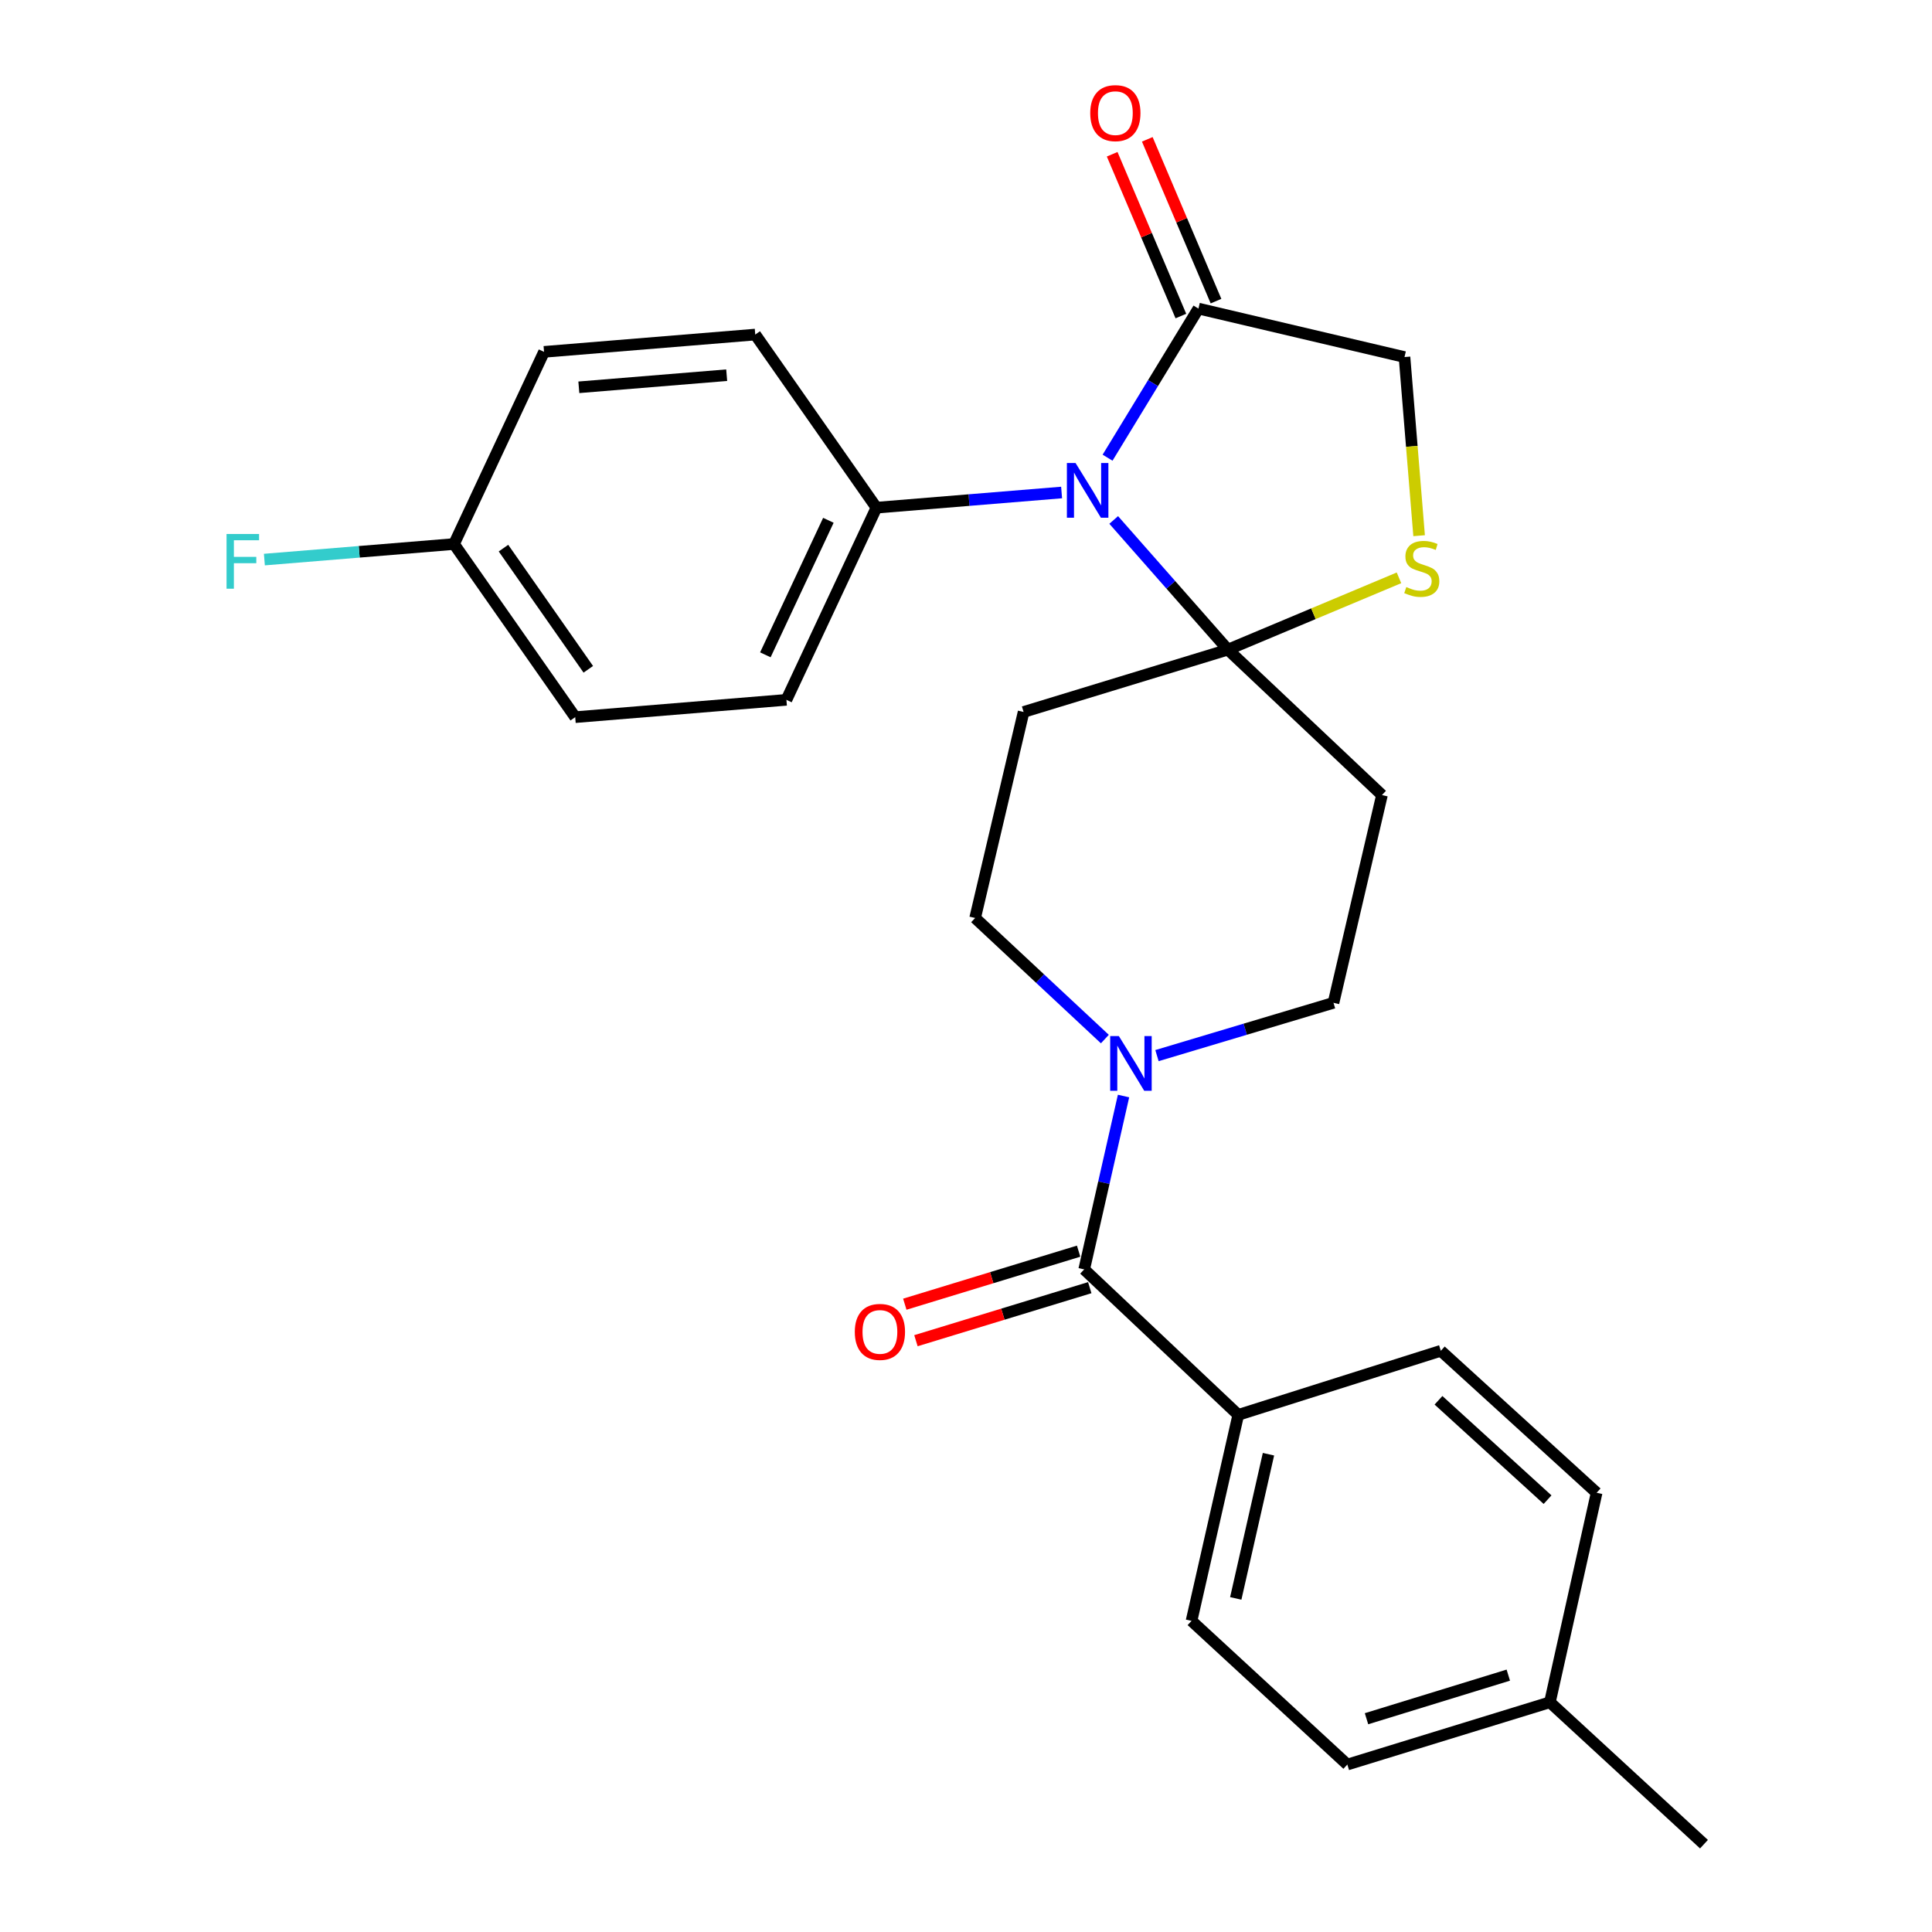 <?xml version='1.0' encoding='iso-8859-1'?>
<svg version='1.1' baseProfile='full'
              xmlns='http://www.w3.org/2000/svg'
                      xmlns:rdkit='http://www.rdkit.org/xml'
                      xmlns:xlink='http://www.w3.org/1999/xlink'
                  xml:space='preserve'
width='1000px' height='1000px' viewBox='0 0 1000 1000'>
<!-- END OF HEADER -->
<rect style='opacity:1.0;fill:#FFFFFF;stroke:none' width='1000' height='1000' x='0' y='0'> </rect>
<path class='bond-0' d='M 598.849,546.383 L 644.532,532.717' style='fill:none;fill-rule:evenodd;stroke:#0000FF;stroke-width:6px;stroke-linecap:butt;stroke-linejoin:miter;stroke-opacity:1' />
<path class='bond-0' d='M 644.532,532.717 L 690.216,519.051' style='fill:none;fill-rule:evenodd;stroke:#000000;stroke-width:6px;stroke-linecap:butt;stroke-linejoin:miter;stroke-opacity:1' />
<path class='bond-1' d='M 581.539,567.307 L 571.357,612.177' style='fill:none;fill-rule:evenodd;stroke:#0000FF;stroke-width:6px;stroke-linecap:butt;stroke-linejoin:miter;stroke-opacity:1' />
<path class='bond-1' d='M 571.357,612.177 L 561.175,657.046' style='fill:none;fill-rule:evenodd;stroke:#000000;stroke-width:6px;stroke-linecap:butt;stroke-linejoin:miter;stroke-opacity:1' />
<path class='bond-2' d='M 571.875,537.816 L 538.301,506.48' style='fill:none;fill-rule:evenodd;stroke:#0000FF;stroke-width:6px;stroke-linecap:butt;stroke-linejoin:miter;stroke-opacity:1' />
<path class='bond-2' d='M 538.301,506.48 L 504.726,475.145' style='fill:none;fill-rule:evenodd;stroke:#000000;stroke-width:6px;stroke-linecap:butt;stroke-linejoin:miter;stroke-opacity:1' />
<path class='bond-3' d='M 558.293,647.6 L 513.309,661.326' style='fill:none;fill-rule:evenodd;stroke:#000000;stroke-width:6px;stroke-linecap:butt;stroke-linejoin:miter;stroke-opacity:1' />
<path class='bond-3' d='M 513.309,661.326 L 468.324,675.053' style='fill:none;fill-rule:evenodd;stroke:#FF0000;stroke-width:6px;stroke-linecap:butt;stroke-linejoin:miter;stroke-opacity:1' />
<path class='bond-3' d='M 564.058,666.493 L 519.074,680.219' style='fill:none;fill-rule:evenodd;stroke:#000000;stroke-width:6px;stroke-linecap:butt;stroke-linejoin:miter;stroke-opacity:1' />
<path class='bond-3' d='M 519.074,680.219 L 474.089,693.945' style='fill:none;fill-rule:evenodd;stroke:#FF0000;stroke-width:6px;stroke-linecap:butt;stroke-linejoin:miter;stroke-opacity:1' />
<path class='bond-4' d='M 561.175,657.046 L 640.922,732.337' style='fill:none;fill-rule:evenodd;stroke:#000000;stroke-width:6px;stroke-linecap:butt;stroke-linejoin:miter;stroke-opacity:1' />
<path class='bond-5' d='M 640.922,732.337 L 616.736,838.959' style='fill:none;fill-rule:evenodd;stroke:#000000;stroke-width:6px;stroke-linecap:butt;stroke-linejoin:miter;stroke-opacity:1' />
<path class='bond-5' d='M 656.557,752.7 L 639.627,827.335' style='fill:none;fill-rule:evenodd;stroke:#000000;stroke-width:6px;stroke-linecap:butt;stroke-linejoin:miter;stroke-opacity:1' />
<path class='bond-6' d='M 640.922,732.337 L 745.766,699.164' style='fill:none;fill-rule:evenodd;stroke:#000000;stroke-width:6px;stroke-linecap:butt;stroke-linejoin:miter;stroke-opacity:1' />
<path class='bond-7' d='M 616.736,838.959 L 697.382,913.328' style='fill:none;fill-rule:evenodd;stroke:#000000;stroke-width:6px;stroke-linecap:butt;stroke-linejoin:miter;stroke-opacity:1' />
<path class='bond-8' d='M 697.382,913.328 L 802.226,881.087' style='fill:none;fill-rule:evenodd;stroke:#000000;stroke-width:6px;stroke-linecap:butt;stroke-linejoin:miter;stroke-opacity:1' />
<path class='bond-8' d='M 707.303,889.612 L 780.693,867.043' style='fill:none;fill-rule:evenodd;stroke:#000000;stroke-width:6px;stroke-linecap:butt;stroke-linejoin:miter;stroke-opacity:1' />
<path class='bond-9' d='M 529.812,368.512 L 635.556,336.25' style='fill:none;fill-rule:evenodd;stroke:#000000;stroke-width:6px;stroke-linecap:butt;stroke-linejoin:miter;stroke-opacity:1' />
<path class='bond-10' d='M 529.812,368.512 L 504.726,475.145' style='fill:none;fill-rule:evenodd;stroke:#000000;stroke-width:6px;stroke-linecap:butt;stroke-linejoin:miter;stroke-opacity:1' />
<path class='bond-11' d='M 690.216,519.051 L 715.302,411.519' style='fill:none;fill-rule:evenodd;stroke:#000000;stroke-width:6px;stroke-linecap:butt;stroke-linejoin:miter;stroke-opacity:1' />
<path class='bond-12' d='M 715.302,411.519 L 635.556,336.25' style='fill:none;fill-rule:evenodd;stroke:#000000;stroke-width:6px;stroke-linecap:butt;stroke-linejoin:miter;stroke-opacity:1' />
<path class='bond-13' d='M 635.556,336.25 L 679.833,317.667' style='fill:none;fill-rule:evenodd;stroke:#000000;stroke-width:6px;stroke-linecap:butt;stroke-linejoin:miter;stroke-opacity:1' />
<path class='bond-13' d='M 679.833,317.667 L 724.11,299.085' style='fill:none;fill-rule:evenodd;stroke:#CCCC00;stroke-width:6px;stroke-linecap:butt;stroke-linejoin:miter;stroke-opacity:1' />
<path class='bond-14' d='M 635.556,336.25 L 606.003,302.689' style='fill:none;fill-rule:evenodd;stroke:#000000;stroke-width:6px;stroke-linecap:butt;stroke-linejoin:miter;stroke-opacity:1' />
<path class='bond-14' d='M 606.003,302.689 L 576.45,269.129' style='fill:none;fill-rule:evenodd;stroke:#0000FF;stroke-width:6px;stroke-linecap:butt;stroke-linejoin:miter;stroke-opacity:1' />
<path class='bond-15' d='M 726.967,184.811 L 730.749,231.041' style='fill:none;fill-rule:evenodd;stroke:#000000;stroke-width:6px;stroke-linecap:butt;stroke-linejoin:miter;stroke-opacity:1' />
<path class='bond-15' d='M 730.749,231.041 L 734.532,277.27' style='fill:none;fill-rule:evenodd;stroke:#CCCC00;stroke-width:6px;stroke-linecap:butt;stroke-linejoin:miter;stroke-opacity:1' />
<path class='bond-16' d='M 726.967,184.811 L 620.313,159.725' style='fill:none;fill-rule:evenodd;stroke:#000000;stroke-width:6px;stroke-linecap:butt;stroke-linejoin:miter;stroke-opacity:1' />
<path class='bond-17' d='M 620.313,159.725 L 596.794,198.312' style='fill:none;fill-rule:evenodd;stroke:#000000;stroke-width:6px;stroke-linecap:butt;stroke-linejoin:miter;stroke-opacity:1' />
<path class='bond-17' d='M 596.794,198.312 L 573.274,236.9' style='fill:none;fill-rule:evenodd;stroke:#0000FF;stroke-width:6px;stroke-linecap:butt;stroke-linejoin:miter;stroke-opacity:1' />
<path class='bond-18' d='M 629.404,155.864 L 611.619,113.992' style='fill:none;fill-rule:evenodd;stroke:#000000;stroke-width:6px;stroke-linecap:butt;stroke-linejoin:miter;stroke-opacity:1' />
<path class='bond-18' d='M 611.619,113.992 L 593.835,72.119' style='fill:none;fill-rule:evenodd;stroke:#FF0000;stroke-width:6px;stroke-linecap:butt;stroke-linejoin:miter;stroke-opacity:1' />
<path class='bond-18' d='M 611.223,163.586 L 593.438,121.714' style='fill:none;fill-rule:evenodd;stroke:#000000;stroke-width:6px;stroke-linecap:butt;stroke-linejoin:miter;stroke-opacity:1' />
<path class='bond-18' d='M 593.438,121.714 L 575.654,79.841' style='fill:none;fill-rule:evenodd;stroke:#FF0000;stroke-width:6px;stroke-linecap:butt;stroke-linejoin:miter;stroke-opacity:1' />
<path class='bond-19' d='M 549.482,254.919 L 501.563,258.844' style='fill:none;fill-rule:evenodd;stroke:#0000FF;stroke-width:6px;stroke-linecap:butt;stroke-linejoin:miter;stroke-opacity:1' />
<path class='bond-19' d='M 501.563,258.844 L 453.643,262.769' style='fill:none;fill-rule:evenodd;stroke:#000000;stroke-width:6px;stroke-linecap:butt;stroke-linejoin:miter;stroke-opacity:1' />
<path class='bond-20' d='M 453.643,262.769 L 390.917,173.168' style='fill:none;fill-rule:evenodd;stroke:#000000;stroke-width:6px;stroke-linecap:butt;stroke-linejoin:miter;stroke-opacity:1' />
<path class='bond-21' d='M 453.643,262.769 L 407.049,362.235' style='fill:none;fill-rule:evenodd;stroke:#000000;stroke-width:6px;stroke-linecap:butt;stroke-linejoin:miter;stroke-opacity:1' />
<path class='bond-21' d='M 428.767,269.31 L 396.15,338.936' style='fill:none;fill-rule:evenodd;stroke:#000000;stroke-width:6px;stroke-linecap:butt;stroke-linejoin:miter;stroke-opacity:1' />
<path class='bond-22' d='M 407.049,362.235 L 297.728,371.201' style='fill:none;fill-rule:evenodd;stroke:#000000;stroke-width:6px;stroke-linecap:butt;stroke-linejoin:miter;stroke-opacity:1' />
<path class='bond-23' d='M 297.728,371.201 L 235.002,281.589' style='fill:none;fill-rule:evenodd;stroke:#000000;stroke-width:6px;stroke-linecap:butt;stroke-linejoin:miter;stroke-opacity:1' />
<path class='bond-23' d='M 304.501,346.432 L 260.593,283.704' style='fill:none;fill-rule:evenodd;stroke:#000000;stroke-width:6px;stroke-linecap:butt;stroke-linejoin:miter;stroke-opacity:1' />
<path class='bond-24' d='M 235.002,281.589 L 281.596,182.123' style='fill:none;fill-rule:evenodd;stroke:#000000;stroke-width:6px;stroke-linecap:butt;stroke-linejoin:miter;stroke-opacity:1' />
<path class='bond-25' d='M 235.002,281.589 L 185.922,285.614' style='fill:none;fill-rule:evenodd;stroke:#000000;stroke-width:6px;stroke-linecap:butt;stroke-linejoin:miter;stroke-opacity:1' />
<path class='bond-25' d='M 185.922,285.614 L 136.843,289.639' style='fill:none;fill-rule:evenodd;stroke:#33CCCC;stroke-width:6px;stroke-linecap:butt;stroke-linejoin:miter;stroke-opacity:1' />
<path class='bond-26' d='M 281.596,182.123 L 390.917,173.168' style='fill:none;fill-rule:evenodd;stroke:#000000;stroke-width:6px;stroke-linecap:butt;stroke-linejoin:miter;stroke-opacity:1' />
<path class='bond-26' d='M 299.607,200.466 L 376.132,194.198' style='fill:none;fill-rule:evenodd;stroke:#000000;stroke-width:6px;stroke-linecap:butt;stroke-linejoin:miter;stroke-opacity:1' />
<path class='bond-27' d='M 802.226,881.087 L 826.412,772.644' style='fill:none;fill-rule:evenodd;stroke:#000000;stroke-width:6px;stroke-linecap:butt;stroke-linejoin:miter;stroke-opacity:1' />
<path class='bond-28' d='M 802.226,881.087 L 881.972,954.545' style='fill:none;fill-rule:evenodd;stroke:#000000;stroke-width:6px;stroke-linecap:butt;stroke-linejoin:miter;stroke-opacity:1' />
<path class='bond-29' d='M 826.412,772.644 L 745.766,699.164' style='fill:none;fill-rule:evenodd;stroke:#000000;stroke-width:6px;stroke-linecap:butt;stroke-linejoin:miter;stroke-opacity:1' />
<path class='bond-29' d='M 801.011,776.223 L 744.559,724.787' style='fill:none;fill-rule:evenodd;stroke:#000000;stroke-width:6px;stroke-linecap:butt;stroke-linejoin:miter;stroke-opacity:1' />
<path  class='atom-0' d='M 579.113 536.254
L 588.393 551.254
Q 589.313 552.734, 590.793 555.414
Q 592.273 558.094, 592.353 558.254
L 592.353 536.254
L 596.113 536.254
L 596.113 564.574
L 592.233 564.574
L 582.273 548.174
Q 581.113 546.254, 579.873 544.054
Q 578.673 541.854, 578.313 541.174
L 578.313 564.574
L 574.633 564.574
L 574.633 536.254
L 579.113 536.254
' fill='#0000FF'/>
<path  class='atom-2' d='M 442.443 689.389
Q 442.443 682.589, 445.803 678.789
Q 449.163 674.989, 455.443 674.989
Q 461.723 674.989, 465.083 678.789
Q 468.443 682.589, 468.443 689.389
Q 468.443 696.269, 465.043 700.189
Q 461.643 704.069, 455.443 704.069
Q 449.203 704.069, 445.803 700.189
Q 442.443 696.309, 442.443 689.389
M 455.443 700.869
Q 459.763 700.869, 462.083 697.989
Q 464.443 695.069, 464.443 689.389
Q 464.443 683.829, 462.083 681.029
Q 459.763 678.189, 455.443 678.189
Q 451.123 678.189, 448.763 680.989
Q 446.443 683.789, 446.443 689.389
Q 446.443 695.109, 448.763 697.989
Q 451.123 700.869, 455.443 700.869
' fill='#FF0000'/>
<path  class='atom-13' d='M 727.911 303.852
Q 728.231 303.972, 729.551 304.532
Q 730.871 305.092, 732.311 305.452
Q 733.791 305.772, 735.231 305.772
Q 737.911 305.772, 739.471 304.492
Q 741.031 303.172, 741.031 300.892
Q 741.031 299.332, 740.231 298.372
Q 739.471 297.412, 738.271 296.892
Q 737.071 296.372, 735.071 295.772
Q 732.551 295.012, 731.031 294.292
Q 729.551 293.572, 728.471 292.052
Q 727.431 290.532, 727.431 287.972
Q 727.431 284.412, 729.831 282.212
Q 732.271 280.012, 737.071 280.012
Q 740.351 280.012, 744.071 281.572
L 743.151 284.652
Q 739.751 283.252, 737.191 283.252
Q 734.431 283.252, 732.911 284.412
Q 731.391 285.532, 731.431 287.492
Q 731.431 289.012, 732.191 289.932
Q 732.991 290.852, 734.111 291.372
Q 735.271 291.892, 737.191 292.492
Q 739.751 293.292, 741.271 294.092
Q 742.791 294.892, 743.871 296.532
Q 744.991 298.132, 744.991 300.892
Q 744.991 304.812, 742.351 306.932
Q 739.751 309.012, 735.391 309.012
Q 732.871 309.012, 730.951 308.452
Q 729.071 307.932, 726.831 307.012
L 727.911 303.852
' fill='#CCCC00'/>
<path  class='atom-14' d='M 556.704 239.654
L 565.984 254.654
Q 566.904 256.134, 568.384 258.814
Q 569.864 261.494, 569.944 261.654
L 569.944 239.654
L 573.704 239.654
L 573.704 267.974
L 569.824 267.974
L 559.864 251.574
Q 558.704 249.654, 557.464 247.454
Q 556.264 245.254, 555.904 244.574
L 555.904 267.974
L 552.224 267.974
L 552.224 239.654
L 556.704 239.654
' fill='#0000FF'/>
<path  class='atom-15' d='M 564.307 58.55
Q 564.307 51.75, 567.667 47.95
Q 571.027 44.15, 577.307 44.15
Q 583.587 44.15, 586.947 47.95
Q 590.307 51.75, 590.307 58.55
Q 590.307 65.43, 586.907 69.35
Q 583.507 73.23, 577.307 73.23
Q 571.067 73.23, 567.667 69.35
Q 564.307 65.47, 564.307 58.55
M 577.307 70.03
Q 581.627 70.03, 583.947 67.15
Q 586.307 64.23, 586.307 58.55
Q 586.307 52.99, 583.947 50.19
Q 581.627 47.35, 577.307 47.35
Q 572.987 47.35, 570.627 50.15
Q 568.307 52.95, 568.307 58.55
Q 568.307 64.27, 570.627 67.15
Q 572.987 70.03, 577.307 70.03
' fill='#FF0000'/>
<path  class='atom-22' d='M 117.261 276.395
L 134.101 276.395
L 134.101 279.635
L 121.061 279.635
L 121.061 288.235
L 132.661 288.235
L 132.661 291.515
L 121.061 291.515
L 121.061 304.715
L 117.261 304.715
L 117.261 276.395
' fill='#33CCCC'/>
</svg>
